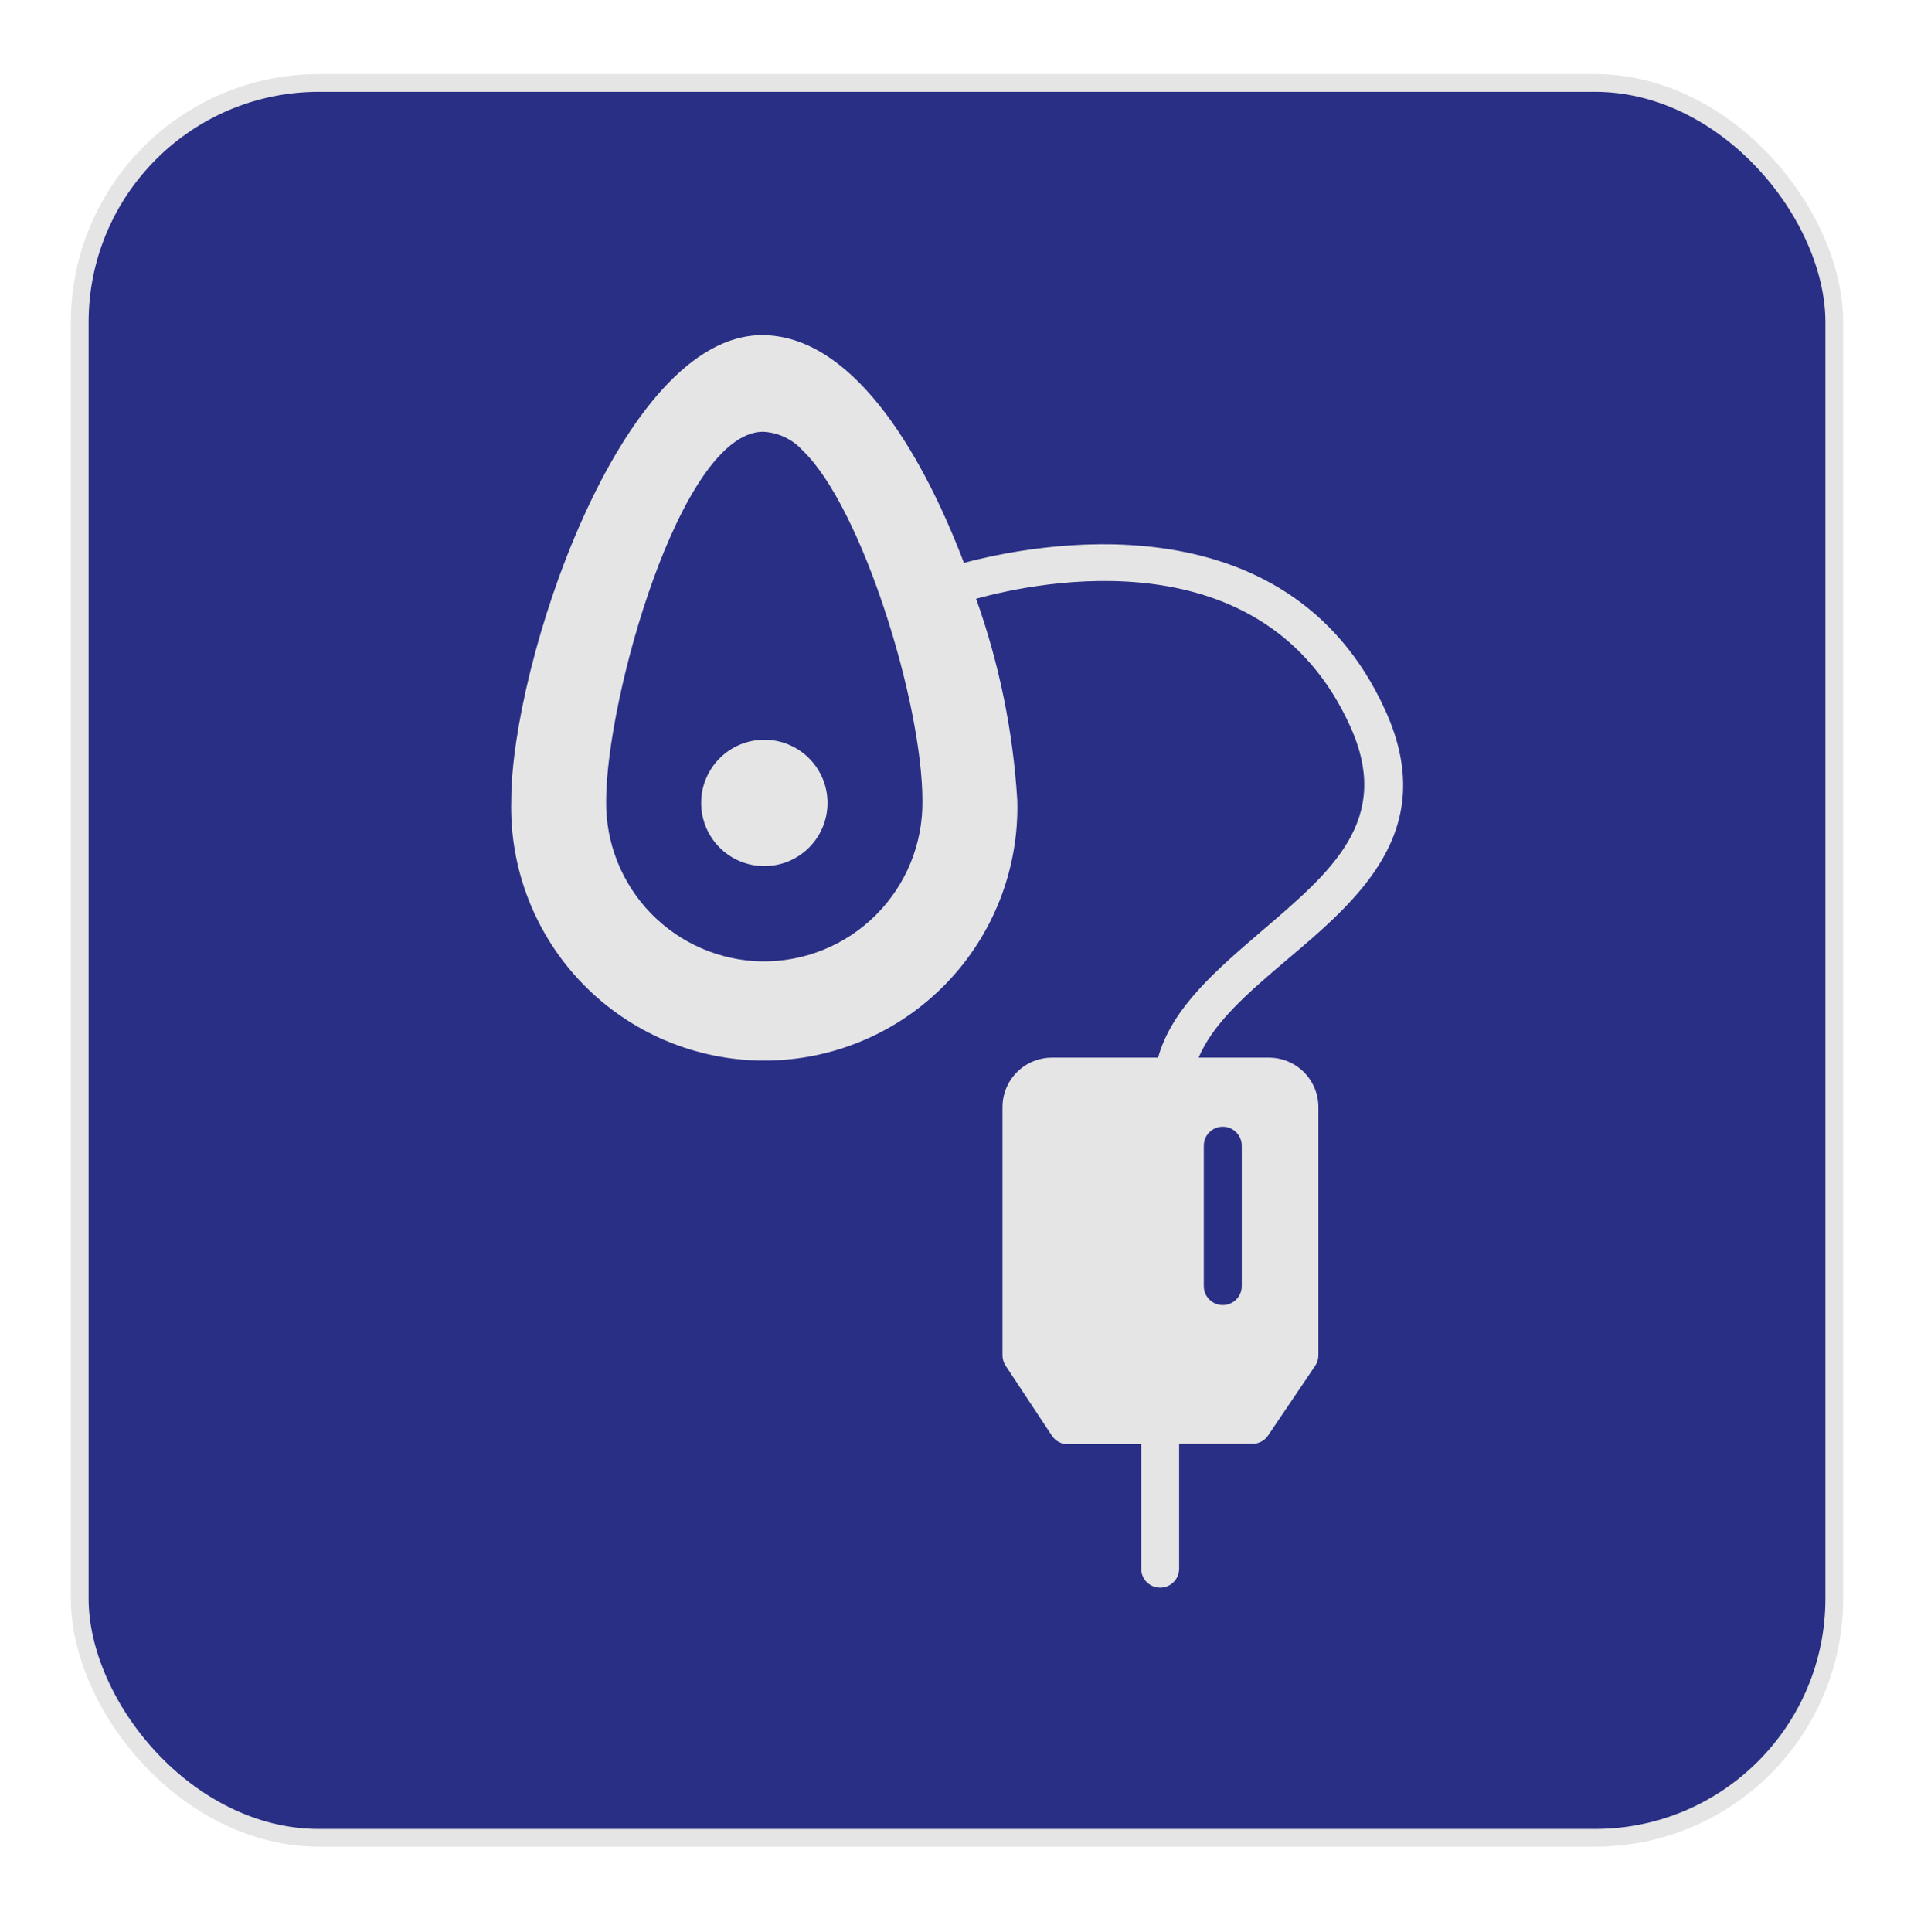 <svg width="108" height="109" viewBox="0 0 108 109" fill="none" xmlns="http://www.w3.org/2000/svg">
<g filter="url(#filter0_d_609_1564)">
<rect x="4.5" y="0.68" width="99" height="99" rx="13.5" fill="#292F85" stroke="#E5E5E5"/>
<path d="M39.565 41.213C39.542 42.167 39.903 43.09 40.566 43.777C41.231 44.463 42.142 44.854 43.096 44.862C44.051 44.871 44.969 44.496 45.646 43.822C46.322 43.148 46.699 42.231 46.694 41.276C46.688 40.322 46.3 39.409 45.616 38.743C44.932 38.077 44.009 37.713 43.055 37.733C42.137 37.752 41.262 38.125 40.612 38.773C39.962 39.421 39.586 40.295 39.565 41.213L39.565 41.213Z" fill="#E5E5E5"/>
<path d="M72.582 50.174C76.64 46.748 81.233 42.862 78.181 36.106C72.603 23.762 58.108 26.76 54.392 27.755C51.866 21.128 47.937 14.908 43.001 14.908C34.972 14.908 28.848 33.548 28.848 41.159C28.743 45.014 30.2 48.747 32.889 51.51C35.577 54.273 39.269 55.832 43.124 55.832C46.98 55.832 50.672 54.273 53.361 51.51C56.049 48.747 57.506 45.014 57.401 41.159C57.167 37.276 56.385 33.444 55.078 29.779C58.61 28.805 71.308 26.16 76.19 36.984C78.588 42.273 75.119 45.174 71.168 48.547C68.685 50.688 66.136 52.829 65.344 55.666H59.36C58.619 55.666 57.908 55.96 57.384 56.484C56.86 57.008 56.566 57.719 56.566 58.46V72.454C56.566 72.667 56.629 72.876 56.748 73.053L59.36 77.004C59.56 77.299 59.893 77.475 60.249 77.475H64.392V84.498C64.392 85.089 64.871 85.568 65.463 85.568C66.054 85.568 66.533 85.089 66.533 84.498V77.453H70.666C71.022 77.454 71.355 77.277 71.554 76.982L74.209 73.053V73.053C74.329 72.876 74.392 72.667 74.391 72.454V58.46C74.391 57.719 74.097 57.008 73.573 56.484C73.049 55.96 72.338 55.666 71.597 55.666H67.636C68.45 53.696 70.463 51.972 72.582 50.174L72.582 50.174ZM43.002 50.238C40.636 50.201 38.382 49.228 36.733 47.533C35.083 45.837 34.173 43.557 34.202 41.191C34.202 35.421 38.388 20.465 43.023 20.357C43.897 20.389 44.721 20.775 45.303 21.428C48.644 24.64 52.048 35.677 52.048 41.18C52.077 43.589 51.134 45.908 49.431 47.612C47.729 49.317 45.411 50.263 43.002 50.237L43.002 50.238ZM67.925 60.633C67.925 60.042 68.405 59.563 68.996 59.563C69.588 59.563 70.067 60.042 70.067 60.633V68.556C70.067 69.147 69.588 69.626 68.996 69.626C68.405 69.626 67.925 69.147 67.925 68.556V60.633Z" fill="#E5E5E5"/>
</g>
<defs>
<filter id="filter0_d_609_1564" x="0" y="0.18" width="108" height="108" filterUnits="userSpaceOnUse" color-interpolation-filters="sRGB">
<feFlood flood-opacity="0" result="BackgroundImageFix"/>
<feColorMatrix in="SourceAlpha" type="matrix" values="0 0 0 0 0 0 0 0 0 0 0 0 0 0 0 0 0 0 127 0" result="hardAlpha"/>
<feOffset dy="4"/>
<feGaussianBlur stdDeviation="2"/>
<feComposite in2="hardAlpha" operator="out"/>
<feColorMatrix type="matrix" values="0 0 0 0 0 0 0 0 0 0 0 0 0 0 0 0 0 0 0.25 0"/>
<feBlend mode="normal" in2="BackgroundImageFix" result="effect1_dropShadow_609_1564"/>
<feBlend mode="normal" in="SourceGraphic" in2="effect1_dropShadow_609_1564" result="shape"/>
</filter>
</defs>
</svg>
